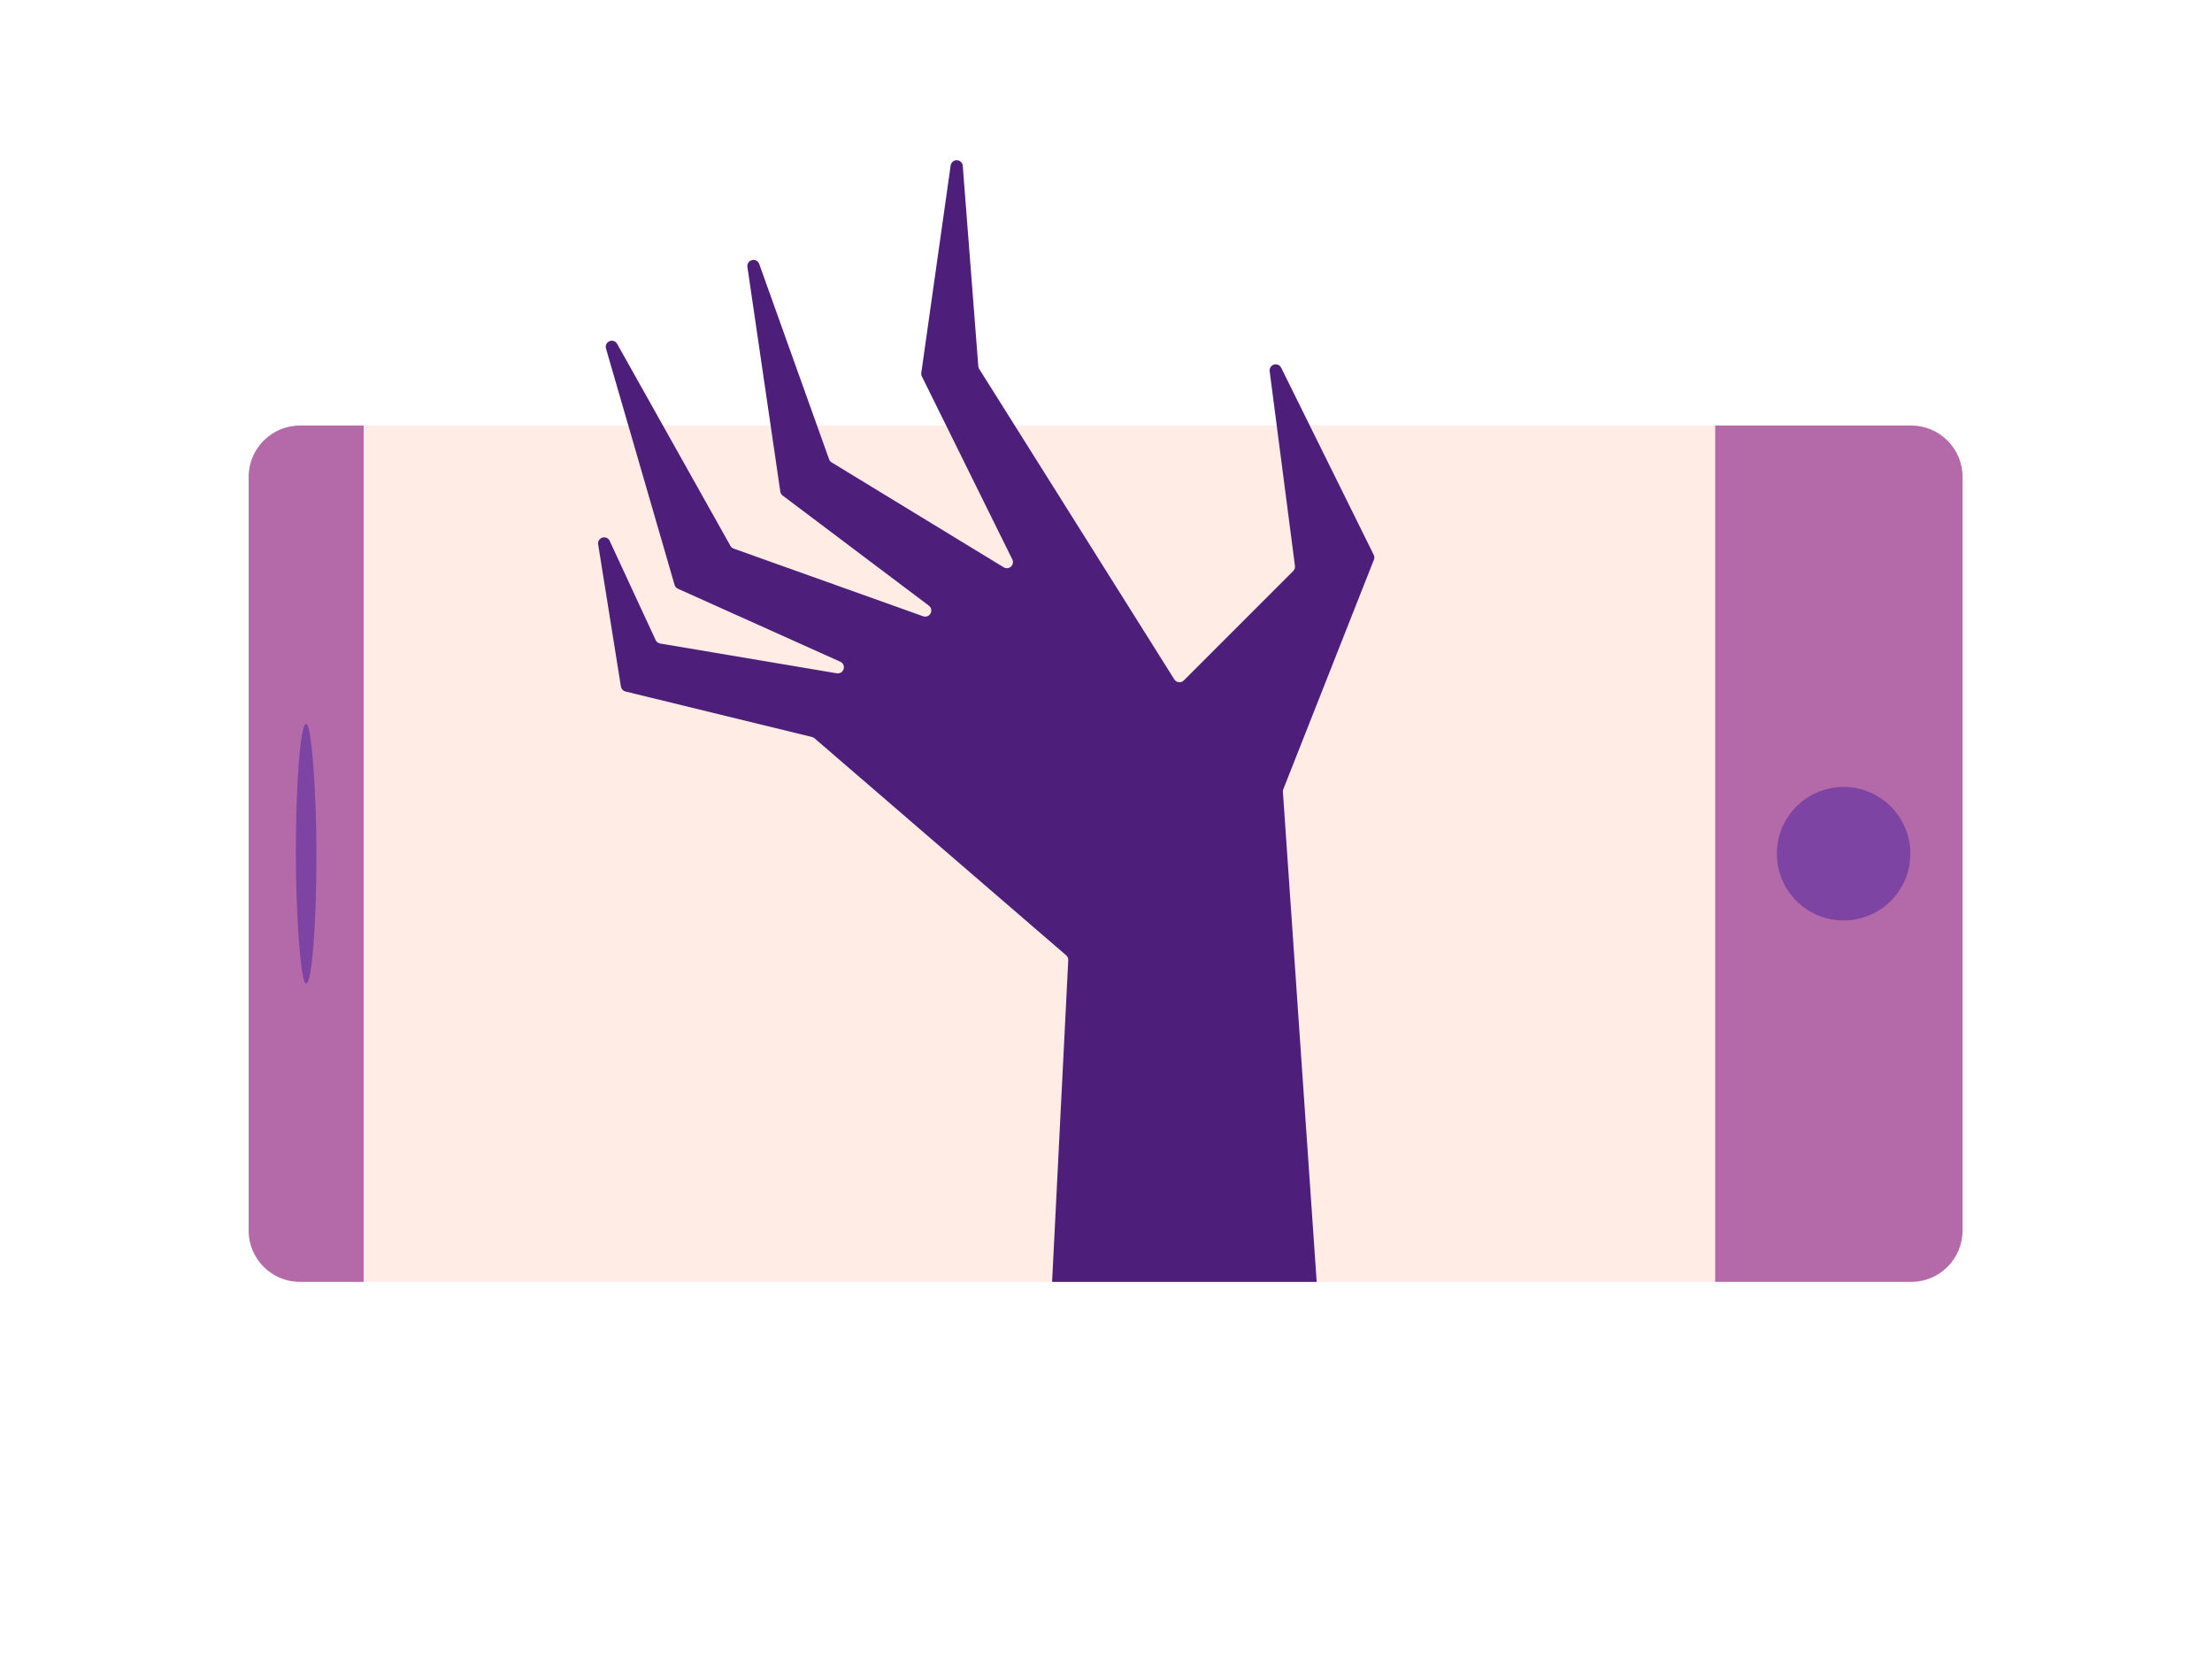 <?xml version="1.0" encoding="UTF-8"?>
<!DOCTYPE svg PUBLIC "-//W3C//DTD SVG 1.1//EN" "http://www.w3.org/Graphics/SVG/1.1/DTD/svg11.dtd">
<!-- Creator: CorelDRAW -->
<svg xmlns="http://www.w3.org/2000/svg" xml:space="preserve" width="780px" height="585px" version="1.1" style="shape-rendering:geometricPrecision; text-rendering:geometricPrecision; image-rendering:optimizeQuality; fill-rule:evenodd; clip-rule:evenodd"
viewBox="0 0 780 585"
 xmlns:xlink="http://www.w3.org/1999/xlink"
 xmlns:xodm="http://www.corel.com/coreldraw/odm/2003">
 <defs>
  <style type="text/css">
   <![CDATA[
    .fil0 {fill:none}
    .fil4 {fill:#4E1F7A}
    .fil2 {fill:#7E44A4}
    .fil1 {fill:#B46AA9}
    .fil3 {fill:#FFE4D9;fill-opacity:0.702}
   ]]>
  </style>
 </defs>
 <g id="Layer_x0020_1">
  <polygon class="fil0" points="779.86,0.6 -0.14,0.6 -0.14,585.61 779.86,585.61 "/>
  <g id="_105553666216992">
   <path class="fil1" d="M604.76 452.02l69.22 0c9.93,0 18.06,-8.12 18.06,-18.05l0 -265.85c0,-9.93 -8.13,-18.06 -18.06,-18.06l-69.22 0 0 301.96z"/>
   <path class="fil1" d="M87.68 168.12l0 265.85c0,9.93 8.12,18.05 18.05,18.05l22.55 0 0 -301.96 -22.55 0c-9.93,0 -18.05,8.13 -18.05,18.06z"/>
   <circle class="fil2" cx="650.1" cy="301.04" r="23.54"/>
   <rect class="fil2" x="104.32" y="255.26" width="7.27" height="91.57" rx="94.76" ry="158.76"/>
   <polygon class="fil3" points="128.28,452.02 604.76,452.02 604.76,150.06 128.28,150.06 "/>
   <path class="fil4" d="M370.99 452.02l5.7 -113.42c0.04,-0.69 -0.22,-1.29 -0.74,-1.74l-88.73 -76.52c-0.27,-0.24 -0.55,-0.38 -0.9,-0.46l-65.76 -16.04c-0.85,-0.21 -1.47,-0.88 -1.61,-1.75l-8.03 -50.13c-0.18,-1.06 0.46,-2.07 1.49,-2.39 1.03,-0.32 2.12,0.17 2.58,1.15l16.2 34.98c0.3,0.67 0.87,1.1 1.59,1.22l62.29 10.5c1.07,0.18 2.1,-0.45 2.41,-1.5 0.32,-1.04 -0.18,-2.13 -1.17,-2.58l-57.25 -25.73c-0.6,-0.27 -1,-0.74 -1.19,-1.36l-24.19 -83.36c-0.31,-1.05 0.22,-2.15 1.23,-2.58 1.01,-0.42 2.17,-0.03 2.7,0.93l39.95 71.24c0.26,0.47 0.64,0.79 1.15,0.97l66.81 23.86c1.01,0.36 2.11,-0.06 2.62,-1.01 0.5,-0.94 0.25,-2.09 -0.6,-2.73l-51.56 -38.83c-0.47,-0.36 -0.75,-0.83 -0.83,-1.41l-11.6 -79.22c-0.16,-1.1 0.53,-2.12 1.61,-2.39 1.08,-0.28 2.17,0.31 2.55,1.35l24.64 68.87c0.17,0.48 0.46,0.84 0.9,1.11l60.67 36.99c0.82,0.51 1.85,0.41 2.57,-0.24 0.71,-0.66 0.9,-1.67 0.47,-2.54l-31.89 -64.53c-0.2,-0.41 -0.27,-0.81 -0.2,-1.26l10.35 -73.12c0.16,-1.09 1.1,-1.88 2.2,-1.85 1.1,0.04 1.99,0.89 2.07,1.98l5.48 70.65c0.03,0.36 0.13,0.67 0.32,0.97l68.8 109.47c0.36,0.57 0.9,0.92 1.58,0.99 0.67,0.08 1.28,-0.14 1.76,-0.61l38.59 -38.6c0.49,-0.49 0.7,-1.11 0.61,-1.8l-8.92 -68.65c-0.14,-1.05 0.49,-2.03 1.51,-2.33 1.01,-0.31 2.08,0.15 2.55,1.1l32.62 65.95c0.28,0.57 0.31,1.16 0.08,1.75l-31.95 80.93c-0.12,0.31 -0.17,0.6 -0.14,0.93l11.91 172.79 -93.3 0z"/>
  </g>
 </g>
</svg>
